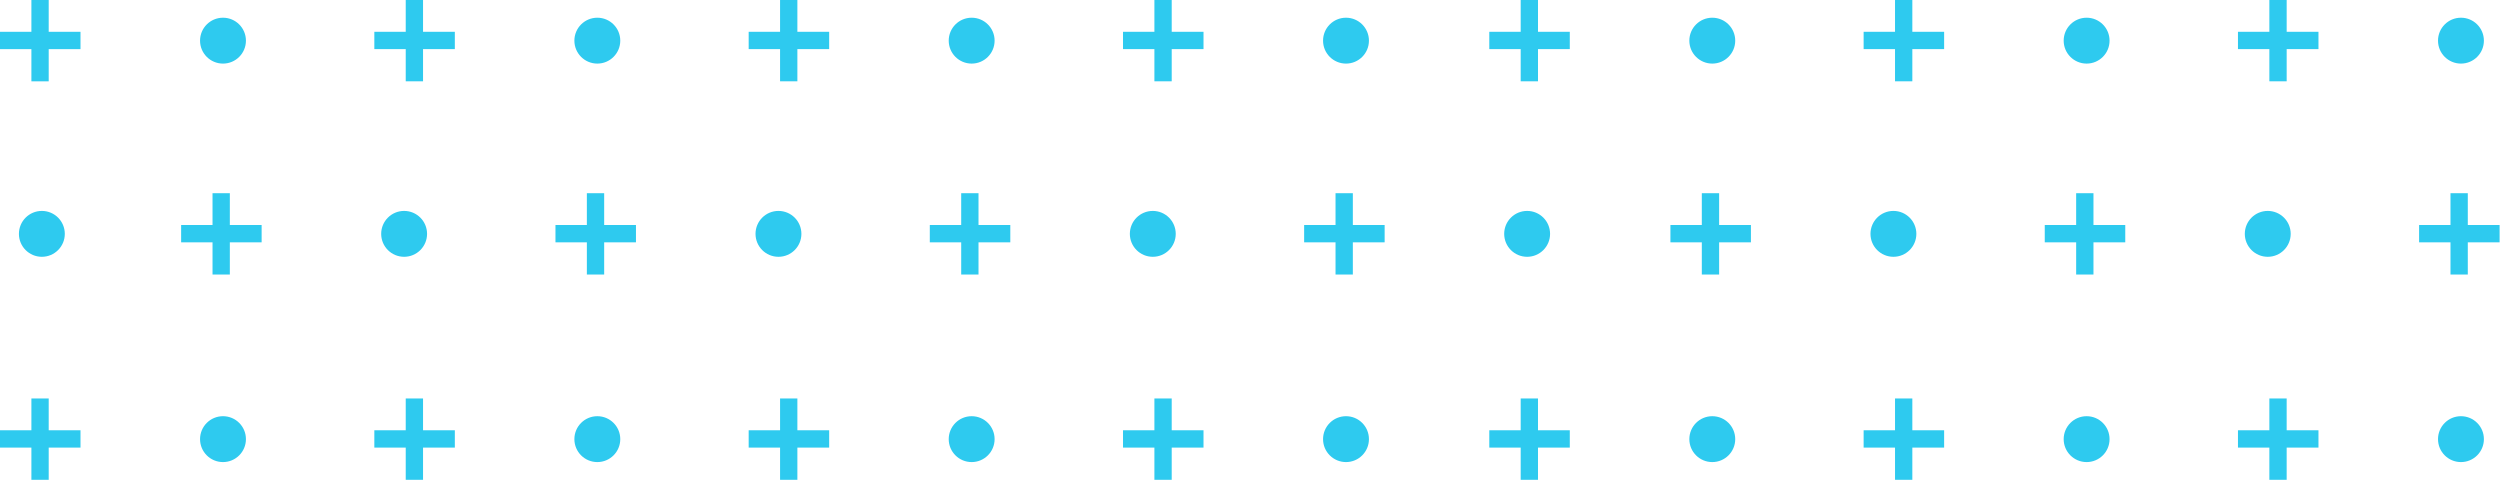 <?xml version="1.0" encoding="utf-8"?>
<!-- Generator: Adobe Illustrator 25.2.1, SVG Export Plug-In . SVG Version: 6.00 Build 0)  -->
<svg version="1.1" id="Livello_1" xmlns="http://www.w3.org/2000/svg" xmlns:xlink="http://www.w3.org/1999/xlink" x="0px" y="0px"
	 viewBox="0 0 621.1 119.2" style="enable-background:new 0 0 621.1 119.2;" xml:space="preserve">
<style type="text/css">
	.st0{fill:#2ECAEF;}
</style>
<g>
	<g>
		<path class="st0" d="M0,12.2V7.9h7.8V0h4.3v7.9h7.9v4.3h-7.9v8H7.8v-8H0z"/>
	</g>
	<circle class="st0" cx="55.4" cy="10.1" r="5.7"/>
	<g>
		<path class="st0" d="M93,12.2V7.9h7.8V0h4.3v7.9h7.9v4.3h-7.9v8h-4.3v-8H93z"/>
	</g>
	<circle class="st0" cx="148.4" cy="10.1" r="5.7"/>
	<g>
		<path class="st0" d="M186,12.2V7.9h7.8V0h4.3v7.9h7.9v4.3h-7.9v8h-4.3v-8H186z"/>
	</g>
	<circle class="st0" cx="241.4" cy="10.1" r="5.7"/>
	<g>
		<path class="st0" d="M279,12.2V7.9h7.8V0h4.3v7.9h7.9v4.3h-7.9v8h-4.3v-8H279z"/>
	</g>
	<circle class="st0" cx="334.4" cy="10.1" r="5.7"/>
	<g>
		<path class="st0" d="M370,12.2V7.9h7.8V0h4.3v7.9h7.9v4.3h-7.9v8h-4.3v-8H370z"/>
	</g>
	<circle class="st0" cx="425.4" cy="10.1" r="5.7"/>
	<g>
		<path class="st0" d="M463,12.2V7.9h7.8V0h4.3v7.9h7.9v4.3h-7.9v8h-4.3v-8H463z"/>
	</g>
	<circle class="st0" cx="518.4" cy="10.1" r="5.7"/>
	<g>
		<path class="st0" d="M556,12.2V7.9h7.8V0h4.3v7.9h7.9v4.3h-7.9v8h-4.3v-8H556z"/>
	</g>
	<circle class="st0" cx="611.4" cy="10.1" r="5.7"/>
	<g>
		<path class="st0" d="M0,111.2v-4.3h7.8V99h4.3v7.9h7.9v4.3h-7.9v8H7.8v-8H0z"/>
	</g>
	<circle class="st0" cx="55.4" cy="109.1" r="5.7"/>
	<g>
		<path class="st0" d="M93,111.2v-4.3h7.8V99h4.3v7.9h7.9v4.3h-7.9v8h-4.3v-8H93z"/>
	</g>
	<circle class="st0" cx="148.4" cy="109.1" r="5.7"/>
	<g>
		<path class="st0" d="M186,111.2v-4.3h7.8V99h4.3v7.9h7.9v4.3h-7.9v8h-4.3v-8H186z"/>
	</g>
	<circle class="st0" cx="241.4" cy="109.1" r="5.7"/>
	<g>
		<path class="st0" d="M279,111.2v-4.3h7.8V99h4.3v7.9h7.9v4.3h-7.9v8h-4.3v-8H279z"/>
	</g>
	<circle class="st0" cx="334.4" cy="109.1" r="5.7"/>
	<g>
		<path class="st0" d="M370,111.2v-4.3h7.8V99h4.3v7.9h7.9v4.3h-7.9v8h-4.3v-8H370z"/>
	</g>
	<circle class="st0" cx="425.4" cy="109.1" r="5.7"/>
	<g>
		<path class="st0" d="M463,111.2v-4.3h7.8V99h4.3v7.9h7.9v4.3h-7.9v8h-4.3v-8H463z"/>
	</g>
	<circle class="st0" cx="518.4" cy="109.1" r="5.7"/>
	<g>
		<path class="st0" d="M556,111.2v-4.3h7.8V99h4.3v7.9h7.9v4.3h-7.9v8h-4.3v-8H556z"/>
	</g>
	<circle class="st0" cx="611.4" cy="109.1" r="5.7"/>
	<g>
		<path class="st0" d="M45,60.2v-4.3h7.8V48h4.3v7.9h7.9v4.3h-7.9v8h-4.3v-8H45z"/>
	</g>
	<circle class="st0" cx="100.4" cy="58.1" r="5.7"/>
	<g>
		<path class="st0" d="M138,60.2v-4.3h7.8V48h4.3v7.9h7.9v4.3h-7.9v8h-4.3v-8H138z"/>
	</g>
	<circle class="st0" cx="193.4" cy="58.1" r="5.7"/>
	<g>
		<path class="st0" d="M231,60.2v-4.3h7.8V48h4.3v7.9h7.9v4.3h-7.9v8h-4.3v-8H231z"/>
	</g>
	<circle class="st0" cx="286.4" cy="58.1" r="5.7"/>
	<g>
		<path class="st0" d="M324,60.2v-4.3h7.8V48h4.3v7.9h7.9v4.3h-7.9v8h-4.3v-8H324z"/>
	</g>
	<circle class="st0" cx="379.4" cy="58.1" r="5.7"/>
	<g>
		<path class="st0" d="M415,60.2v-4.3h7.8V48h4.3v7.9h7.9v4.3h-7.9v8h-4.3v-8H415z"/>
	</g>
	<circle class="st0" cx="470.4" cy="58.1" r="5.7"/>
	<g>
		<path class="st0" d="M508,60.2v-4.3h7.8V48h4.3v7.9h7.9v4.3h-7.9v8h-4.3v-8H508z"/>
	</g>
	<circle class="st0" cx="563.4" cy="58.1" r="5.7"/>
	<g>
		<path class="st0" d="M601,60.2v-4.3h7.8V48h4.3v7.9h7.9v4.3h-7.9v8h-4.3v-8H601z"/>
	</g>
	<circle class="st0" cx="10.4" cy="58.1" r="5.7"/>
</g>
</svg>
